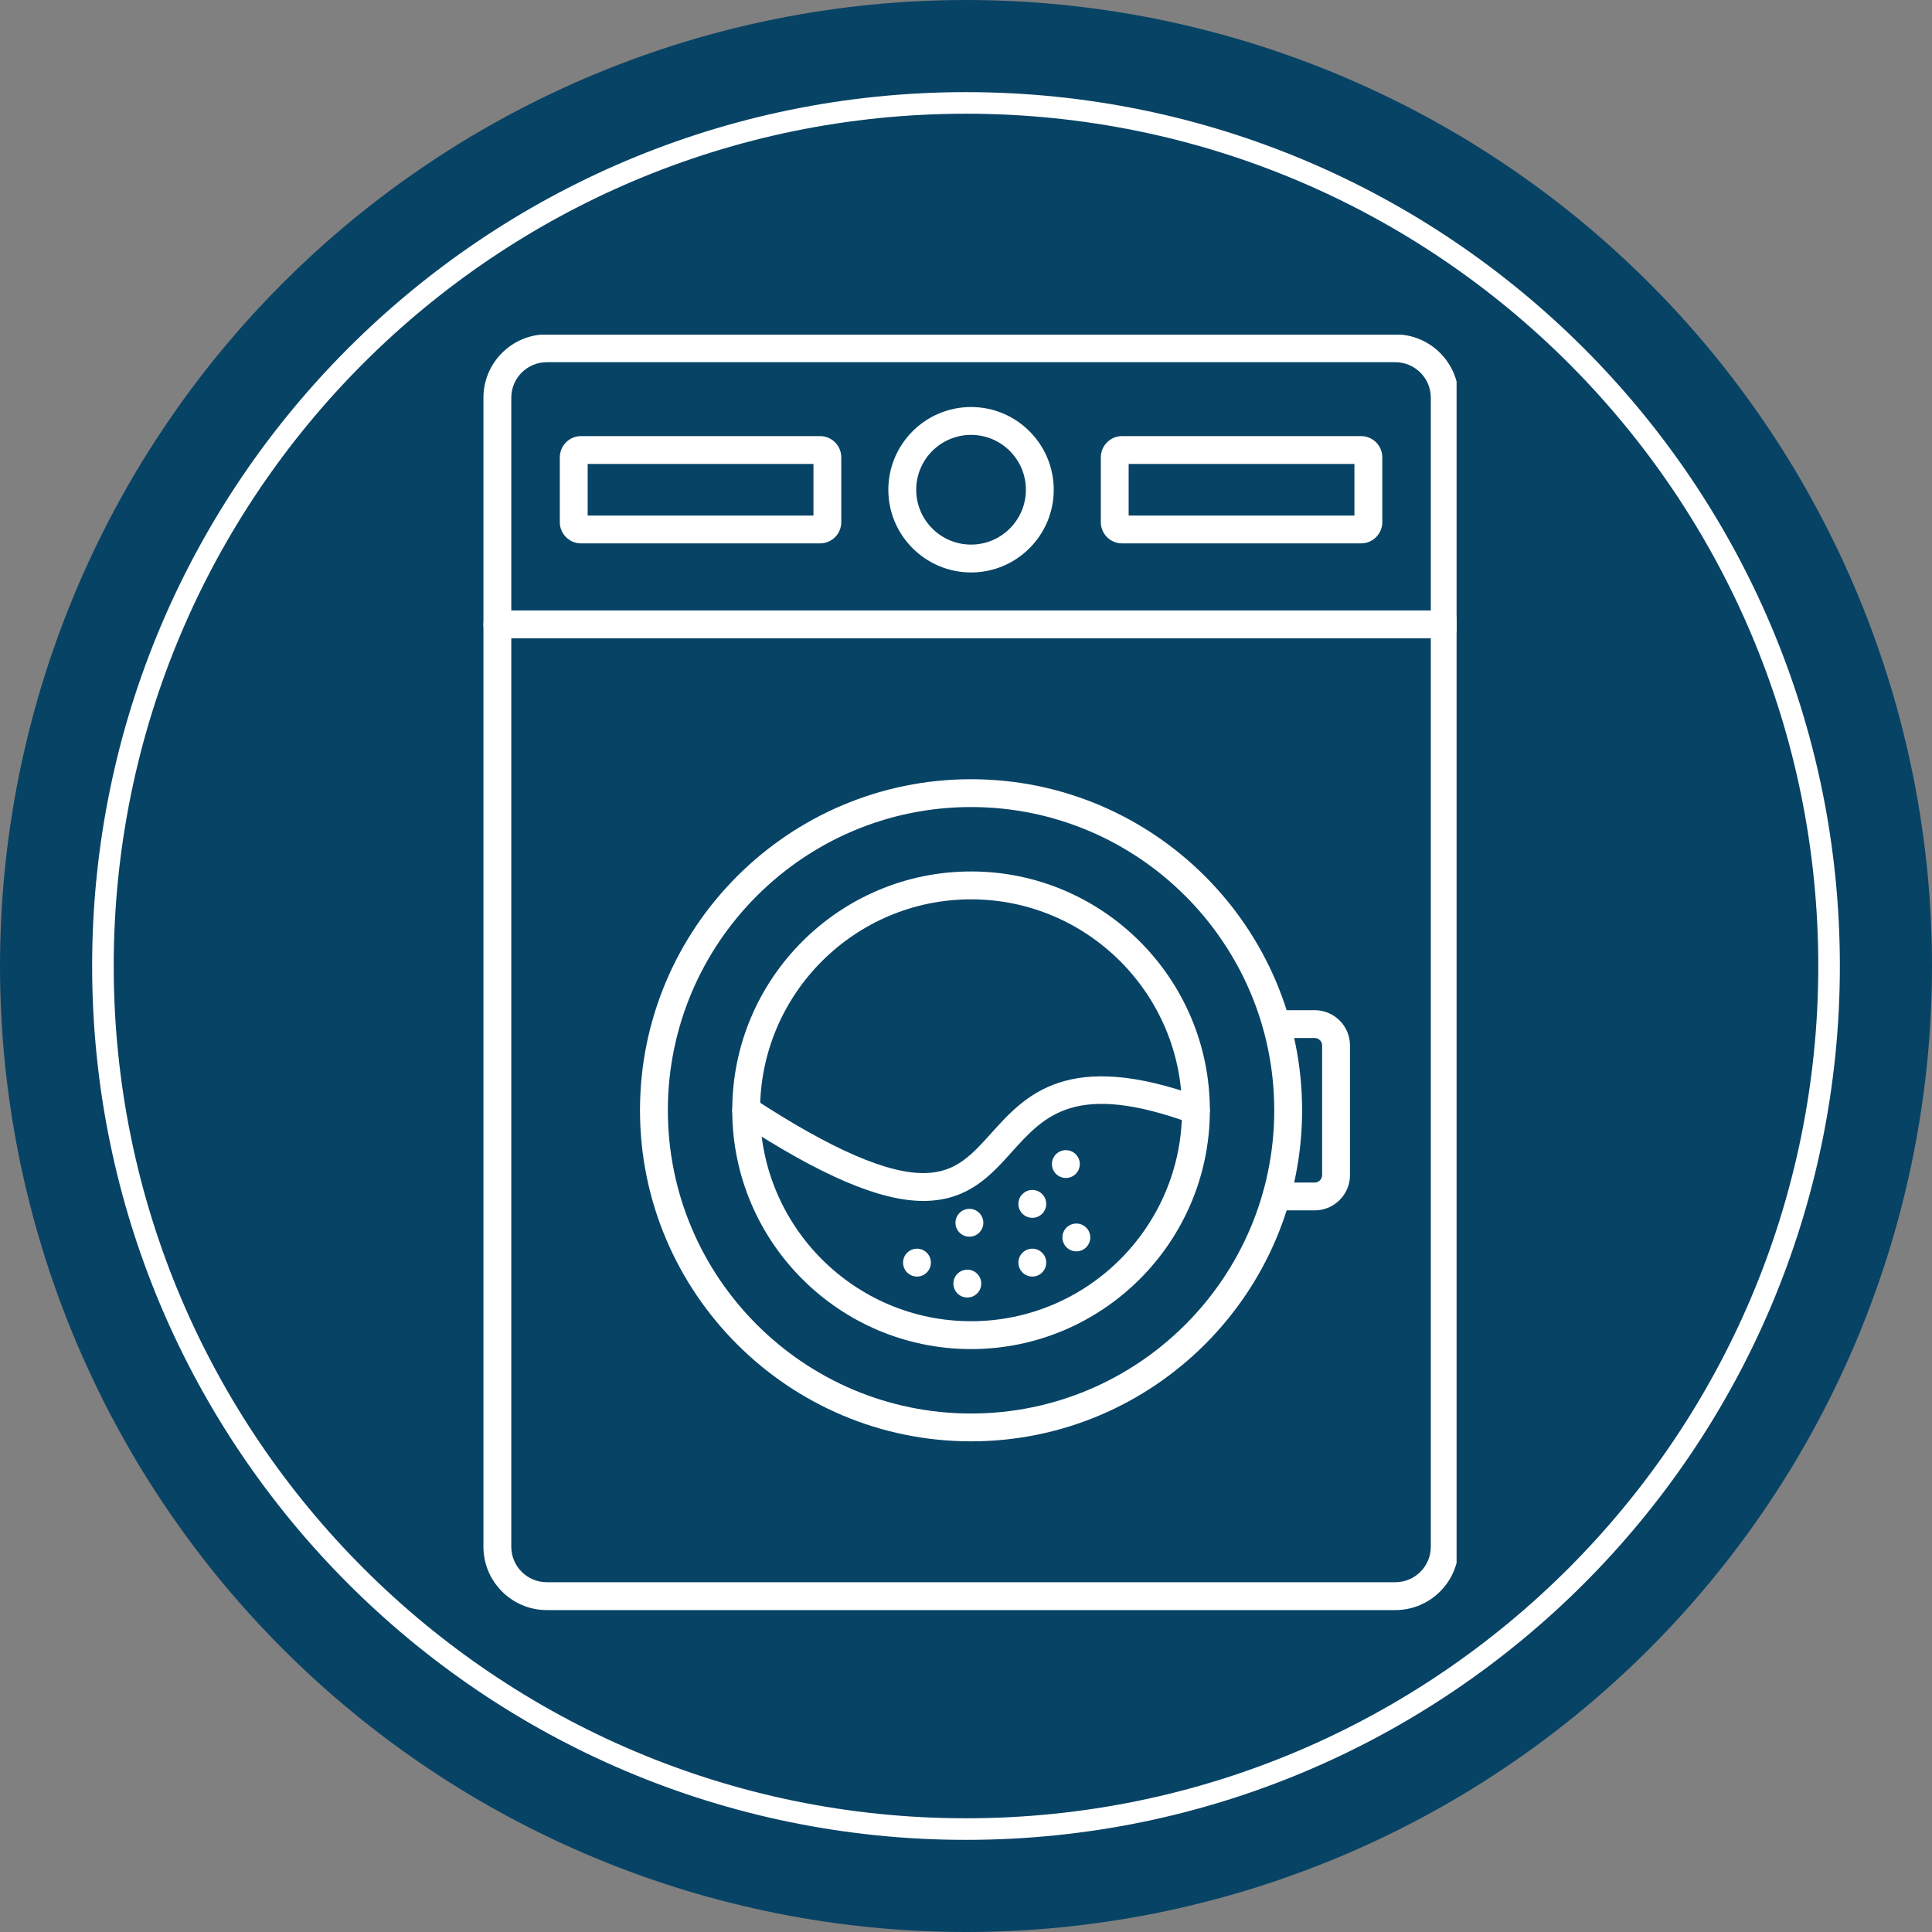 <svg xmlns="http://www.w3.org/2000/svg" xmlns:xlink="http://www.w3.org/1999/xlink" width="256" zoomAndPan="magnify" viewBox="0 0 192 192" height="256" preserveAspectRatio="xMidYMid meet" version="1.0"><rect x="0" y="0" width="192" height="192" fill="#808080" stroke="none"/><defs><clipPath id="46288147f3"><path d="M 48.004 33.262 L 144.754 33.262 L 144.754 160.012 L 48.004 160.012 Z M 48.004 33.262 " clip-rule="nonzero"/></clipPath><clipPath id="55e5648720"><path d="M 48.004 60 L 144.754 60 L 144.754 64 L 48.004 64 Z M 48.004 60 " clip-rule="nonzero"/></clipPath></defs><path fill="#074365" d="M 192 96 C 192 97.57 191.961 99.141 191.883 100.711 C 191.809 102.281 191.691 103.848 191.539 105.41 C 191.383 106.973 191.191 108.531 190.961 110.086 C 190.73 111.641 190.461 113.188 190.156 114.73 C 189.848 116.27 189.504 117.801 189.121 119.324 C 188.742 120.852 188.324 122.363 187.867 123.867 C 187.41 125.371 186.918 126.863 186.387 128.34 C 185.859 129.82 185.293 131.285 184.691 132.738 C 184.09 134.188 183.453 135.625 182.781 137.047 C 182.109 138.465 181.406 139.867 180.664 141.254 C 179.922 142.641 179.148 144.008 178.344 145.355 C 177.535 146.703 176.695 148.027 175.82 149.336 C 174.949 150.641 174.043 151.926 173.109 153.188 C 172.172 154.449 171.207 155.688 170.207 156.902 C 169.211 158.117 168.188 159.305 167.133 160.469 C 166.078 161.633 164.992 162.77 163.883 163.883 C 162.77 164.992 161.633 166.078 160.469 167.133 C 159.305 168.188 158.117 169.211 156.902 170.211 C 155.688 171.207 154.449 172.172 153.188 173.109 C 151.926 174.043 150.641 174.949 149.336 175.82 C 148.027 176.695 146.703 177.535 145.355 178.344 C 144.008 179.148 142.641 179.922 141.254 180.664 C 139.867 181.406 138.465 182.109 137.047 182.781 C 135.625 183.453 134.188 184.09 132.738 184.691 C 131.285 185.293 129.82 185.859 128.34 186.387 C 126.863 186.918 125.371 187.41 123.867 187.867 C 122.363 188.324 120.852 188.742 119.324 189.121 C 117.801 189.504 116.27 189.848 114.73 190.156 C 113.188 190.461 111.641 190.73 110.086 190.961 C 108.531 191.191 106.973 191.383 105.41 191.539 C 103.848 191.691 102.281 191.809 100.711 191.883 C 99.141 191.961 97.57 192 96 192 C 94.43 192 92.859 191.961 91.289 191.883 C 89.719 191.809 88.152 191.691 86.59 191.539 C 85.027 191.383 83.469 191.191 81.914 190.961 C 80.359 190.73 78.812 190.461 77.27 190.156 C 75.73 189.848 74.199 189.504 72.676 189.121 C 71.148 188.742 69.637 188.324 68.133 187.867 C 66.629 187.41 65.137 186.918 63.66 186.387 C 62.18 185.859 60.715 185.293 59.262 184.691 C 57.812 184.09 56.375 183.453 54.953 182.781 C 53.535 182.109 52.133 181.406 50.746 180.664 C 49.359 179.922 47.992 179.148 46.645 178.344 C 45.297 177.535 43.973 176.695 42.664 175.82 C 41.359 174.949 40.074 174.043 38.812 173.109 C 37.551 172.172 36.312 171.207 35.098 170.207 C 33.883 169.211 32.695 168.188 31.531 167.133 C 30.367 166.078 29.23 164.992 28.117 163.883 C 27.008 162.77 25.922 161.633 24.867 160.469 C 23.812 159.305 22.789 158.117 21.789 156.902 C 20.793 155.688 19.828 154.449 18.891 153.188 C 17.957 151.926 17.051 150.641 16.18 149.336 C 15.305 148.027 14.465 146.703 13.656 145.355 C 12.852 144.008 12.078 142.641 11.336 141.254 C 10.594 139.867 9.891 138.465 9.219 137.047 C 8.547 135.625 7.91 134.188 7.309 132.738 C 6.707 131.285 6.141 129.82 5.613 128.34 C 5.082 126.863 4.59 125.371 4.133 123.867 C 3.676 122.363 3.258 120.852 2.879 119.324 C 2.496 117.801 2.152 116.27 1.844 114.73 C 1.539 113.188 1.27 111.641 1.039 110.086 C 0.809 108.531 0.617 106.973 0.461 105.41 C 0.309 103.848 0.191 102.281 0.117 100.711 C 0.039 99.141 0 97.57 0 96 C 0 94.43 0.039 92.859 0.117 91.289 C 0.191 89.719 0.309 88.152 0.461 86.59 C 0.617 85.027 0.809 83.469 1.039 81.914 C 1.27 80.359 1.539 78.812 1.844 77.27 C 2.152 75.73 2.496 74.199 2.879 72.676 C 3.258 71.148 3.676 69.637 4.133 68.133 C 4.59 66.629 5.082 65.137 5.613 63.66 C 6.141 62.18 6.707 60.715 7.309 59.262 C 7.91 57.812 8.547 56.375 9.219 54.953 C 9.891 53.535 10.594 52.133 11.336 50.746 C 12.078 49.359 12.852 47.992 13.656 46.645 C 14.465 45.297 15.305 43.973 16.18 42.664 C 17.051 41.359 17.957 40.074 18.891 38.812 C 19.828 37.551 20.793 36.312 21.789 35.098 C 22.789 33.883 23.812 32.695 24.867 31.531 C 25.922 30.367 27.008 29.23 28.117 28.117 C 29.23 27.008 30.367 25.922 31.531 24.867 C 32.695 23.812 33.883 22.789 35.098 21.789 C 36.312 20.793 37.551 19.828 38.812 18.891 C 40.074 17.957 41.359 17.051 42.664 16.18 C 43.973 15.305 45.297 14.465 46.645 13.656 C 47.992 12.852 49.359 12.078 50.746 11.336 C 52.133 10.594 53.535 9.891 54.953 9.219 C 56.375 8.547 57.812 7.91 59.262 7.309 C 60.715 6.707 62.18 6.141 63.66 5.613 C 65.137 5.082 66.629 4.59 68.133 4.133 C 69.637 3.676 71.148 3.258 72.676 2.879 C 74.199 2.496 75.73 2.152 77.27 1.844 C 78.812 1.539 80.359 1.27 81.914 1.039 C 83.469 0.809 85.027 0.617 86.59 0.461 C 88.152 0.309 89.719 0.191 91.289 0.117 C 92.859 0.039 94.43 0 96 0 C 97.57 0 99.141 0.039 100.711 0.117 C 102.281 0.191 103.848 0.309 105.41 0.461 C 106.973 0.617 108.531 0.809 110.086 1.039 C 111.641 1.27 113.188 1.539 114.73 1.844 C 116.27 2.152 117.801 2.496 119.324 2.879 C 120.852 3.258 122.363 3.676 123.867 4.133 C 125.371 4.59 126.863 5.082 128.34 5.613 C 129.82 6.141 131.285 6.707 132.738 7.309 C 134.188 7.91 135.625 8.547 137.047 9.219 C 138.465 9.891 139.867 10.594 141.254 11.336 C 142.641 12.078 144.008 12.852 145.355 13.656 C 146.703 14.465 148.027 15.305 149.336 16.18 C 150.641 17.051 151.926 17.957 153.188 18.891 C 154.449 19.828 155.688 20.793 156.902 21.789 C 158.117 22.789 159.305 23.812 160.469 24.867 C 161.633 25.922 162.77 27.008 163.883 28.117 C 164.992 29.23 166.078 30.367 167.133 31.531 C 168.188 32.695 169.211 33.883 170.211 35.098 C 171.207 36.312 172.172 37.551 173.109 38.812 C 174.043 40.074 174.949 41.359 175.82 42.664 C 176.695 43.973 177.535 45.297 178.344 46.645 C 179.148 47.992 179.922 49.359 180.664 50.746 C 181.406 52.133 182.109 53.535 182.781 54.953 C 183.453 56.375 184.09 57.812 184.691 59.262 C 185.293 60.715 185.859 62.18 186.387 63.66 C 186.918 65.137 187.41 66.629 187.867 68.133 C 188.324 69.637 188.742 71.148 189.121 72.676 C 189.504 74.199 189.848 75.73 190.156 77.27 C 190.461 78.812 190.73 80.359 190.961 81.914 C 191.191 83.469 191.383 85.027 191.539 86.59 C 191.691 88.152 191.809 89.719 191.883 91.289 C 191.961 92.859 192 94.43 192 96 Z M 192 96 " fill-opacity="1" fill-rule="nonzero"/><path fill="#ffffff" d="M 96 182.844 C 48.07 182.844 9.156 143.93 9.156 96 C 9.156 48.07 48.07 9.156 96 9.156 C 143.93 9.156 182.844 48.07 182.844 96 C 182.844 143.93 143.93 182.844 96 182.844 Z M 96 11.301 C 49.215 11.301 11.301 49.215 11.301 96 C 11.301 142.785 49.359 180.699 96 180.699 C 142.785 180.699 180.699 142.641 180.699 96 C 180.699 49.215 142.785 11.301 96 11.301 Z M 96 11.301 " fill-opacity="1" fill-rule="nonzero"/><g clip-path="url(#46288147f3)"><path fill="#ffffff" d="M 54.336 35.996 C 52.391 35.996 50.812 37.578 50.812 39.52 L 50.812 153.715 C 50.812 155.66 52.391 157.238 54.336 157.238 L 138.668 157.238 C 140.613 157.238 142.191 155.66 142.191 153.715 L 142.191 39.52 C 142.191 37.578 140.613 35.996 138.668 35.996 Z M 138.668 160.008 L 54.336 160.008 C 50.867 160.008 48.043 157.184 48.043 153.715 L 48.043 39.52 C 48.043 36.051 50.867 33.23 54.336 33.23 L 138.668 33.23 C 142.137 33.23 144.961 36.051 144.961 39.52 L 144.961 153.715 C 144.961 157.184 142.137 160.008 138.668 160.008 Z M 138.668 160.008 " fill-opacity="1" fill-rule="evenodd"/></g><g clip-path="url(#55e5648720)"><path fill="#ffffff" d="M 143.574 63.438 L 49.43 63.438 C 48.664 63.438 48.043 62.816 48.043 62.055 C 48.043 61.289 48.664 60.668 49.43 60.668 L 143.574 60.668 C 144.34 60.668 144.961 61.289 144.961 62.055 C 144.961 62.816 144.34 63.438 143.574 63.438 Z M 143.574 63.438 " fill-opacity="1" fill-rule="evenodd"/></g><path fill="#ffffff" d="M 96.504 43.219 C 93.496 43.219 91.051 45.664 91.051 48.672 C 91.051 51.676 93.496 54.121 96.504 54.121 C 99.508 54.121 101.953 51.676 101.953 48.672 C 101.953 45.664 99.508 43.219 96.504 43.219 Z M 96.504 56.891 C 91.973 56.891 88.281 53.203 88.281 48.672 C 88.285 44.137 91.969 40.449 96.504 40.449 C 101.035 40.449 104.719 44.137 104.719 48.672 C 104.723 53.203 101.031 56.891 96.504 56.891 Z M 96.504 56.891 " fill-opacity="1" fill-rule="evenodd"/><path fill="#ffffff" d="M 81.5 46.105 L 81.504 46.105 Z M 58.402 51.234 L 80.84 51.234 L 80.84 46.105 L 58.402 46.105 Z M 81.5 54 L 57.742 54 C 56.578 54 55.633 53.055 55.633 51.895 L 55.633 45.449 C 55.633 44.285 56.578 43.34 57.742 43.34 L 81.5 43.34 C 82.66 43.34 83.605 44.285 83.605 45.449 L 83.605 51.895 C 83.605 53.055 82.66 54 81.5 54 Z M 81.5 54 " fill-opacity="1" fill-rule="evenodd"/><path fill="#ffffff" d="M 135.262 46.105 L 135.266 46.105 Z M 112.164 51.234 L 134.602 51.234 L 134.602 46.105 L 112.164 46.105 Z M 135.262 54 L 111.504 54 C 110.344 54 109.398 53.055 109.398 51.895 L 109.398 45.449 C 109.398 44.285 110.344 43.34 111.504 43.34 L 135.262 43.34 C 136.426 43.34 137.371 44.285 137.371 45.449 L 137.371 51.895 C 137.371 53.055 136.426 54 135.262 54 Z M 135.262 54 " fill-opacity="1" fill-rule="evenodd"/><path fill="#ffffff" d="M 96.504 80.203 C 79.887 80.203 66.371 93.723 66.371 110.34 C 66.371 126.953 79.887 140.473 96.504 140.473 C 113.117 140.473 126.633 126.953 126.633 110.34 C 126.633 93.723 113.117 80.207 96.504 80.203 Z M 96.504 143.238 C 78.363 143.238 63.602 128.48 63.602 110.34 C 63.602 92.195 78.363 77.438 96.504 77.438 C 114.645 77.438 129.402 92.195 129.402 110.34 C 129.402 128.48 114.645 143.238 96.504 143.238 Z M 96.504 143.238 " fill-opacity="1" fill-rule="evenodd"/><path fill="#ffffff" d="M 96.504 89.375 C 84.941 89.375 75.535 98.777 75.535 110.34 C 75.535 121.898 84.941 131.301 96.504 131.301 C 108.062 131.301 117.469 121.898 117.469 110.34 C 117.469 98.777 108.062 89.375 96.504 89.375 Z M 96.504 134.07 C 83.418 134.07 72.77 123.426 72.77 110.34 C 72.77 97.25 83.418 86.605 96.504 86.605 C 109.586 86.605 120.234 97.254 120.234 110.34 C 120.234 123.422 109.586 134.07 96.504 134.07 Z M 96.504 134.07 " fill-opacity="1" fill-rule="evenodd"/><path fill="#ffffff" d="M 91.758 119.348 C 87.43 119.348 81.578 116.844 73.398 111.496 C 72.758 111.078 72.578 110.223 72.996 109.582 C 73.414 108.941 74.27 108.762 74.91 109.18 C 82.688 114.262 88.277 116.68 91.984 116.578 C 95.02 116.492 96.562 114.777 98.52 112.605 C 101.891 108.859 106.09 104.199 119.324 109.039 C 120.043 109.301 120.41 110.094 120.148 110.812 C 119.887 111.531 119.094 111.898 118.375 111.637 C 106.895 107.441 103.824 110.852 100.574 114.457 C 98.465 116.805 96.281 119.227 92.062 119.344 C 91.961 119.348 91.859 119.348 91.758 119.348 Z M 91.758 119.348 " fill-opacity="1" fill-rule="evenodd"/><path fill="#ffffff" d="M 96.34 122.902 C 95.574 122.902 94.953 122.281 94.953 121.52 C 94.957 120.754 95.574 120.133 96.34 120.133 C 97.102 120.133 97.723 120.754 97.723 121.52 C 97.723 122.281 97.102 122.902 96.34 122.902 Z M 96.34 122.902 " fill-opacity="1" fill-rule="evenodd"/><path fill="#ffffff" d="M 102.59 121.027 C 101.828 121.027 101.207 120.406 101.207 119.645 C 101.207 118.879 101.824 118.258 102.59 118.258 C 103.355 118.258 103.973 118.879 103.973 119.645 C 103.973 120.406 103.355 121.027 102.59 121.027 Z M 102.59 121.027 " fill-opacity="1" fill-rule="evenodd"/><path fill="#ffffff" d="M 96.133 128.945 C 95.367 128.945 94.746 128.328 94.746 127.562 C 94.746 126.797 95.367 126.18 96.133 126.18 L 96.133 126.176 C 96.895 126.176 97.516 126.797 97.516 127.562 C 97.516 128.324 96.895 128.945 96.133 128.945 Z M 96.133 128.945 " fill-opacity="1" fill-rule="evenodd"/><path fill="#ffffff" d="M 102.59 126.863 C 101.828 126.863 101.207 126.242 101.207 125.477 C 101.207 124.715 101.824 124.094 102.59 124.094 C 103.355 124.094 103.973 124.715 103.973 125.477 C 103.973 126.242 103.355 126.863 102.59 126.863 Z M 102.59 126.863 " fill-opacity="1" fill-rule="evenodd"/><path fill="#ffffff" d="M 106.969 124.359 C 106.203 124.359 105.582 123.742 105.582 122.977 C 105.582 122.211 106.199 121.594 106.965 121.594 L 106.969 121.594 C 107.73 121.594 108.352 122.211 108.352 122.977 C 108.352 123.742 107.73 124.359 106.969 124.359 Z M 106.969 124.359 " fill-opacity="1" fill-rule="evenodd"/><path fill="#ffffff" d="M 91.129 126.863 C 90.363 126.863 89.746 126.242 89.746 125.477 C 89.746 124.715 90.363 124.094 91.129 124.094 C 91.895 124.094 92.512 124.715 92.512 125.477 C 92.512 126.242 91.895 126.863 91.129 126.863 Z M 91.129 126.863 " fill-opacity="1" fill-rule="evenodd"/><path fill="#ffffff" d="M 105.922 117.066 C 105.16 117.066 104.539 116.449 104.539 115.684 C 104.539 114.918 105.16 114.301 105.922 114.301 C 106.691 114.301 107.309 114.918 107.309 115.684 C 107.309 116.449 106.691 117.066 105.922 117.066 Z M 105.922 117.066 " fill-opacity="1" fill-rule="evenodd"/><path fill="#ffffff" d="M 130.656 120.285 L 126.852 120.285 C 126.086 120.285 125.465 119.668 125.465 118.902 C 125.465 118.137 126.086 117.52 126.852 117.52 L 130.656 117.52 C 131.055 117.52 131.391 117.184 131.391 116.785 L 131.391 103.891 C 131.391 103.492 131.055 103.156 130.656 103.156 L 126.852 103.156 C 126.086 103.156 125.465 102.539 125.465 101.773 C 125.465 101.008 126.086 100.391 126.852 100.391 L 130.656 100.391 C 132.586 100.391 134.16 101.961 134.16 103.891 L 134.16 116.785 C 134.16 118.715 132.586 120.285 130.656 120.285 Z M 130.656 120.285 " fill-opacity="1" fill-rule="evenodd"/></svg>